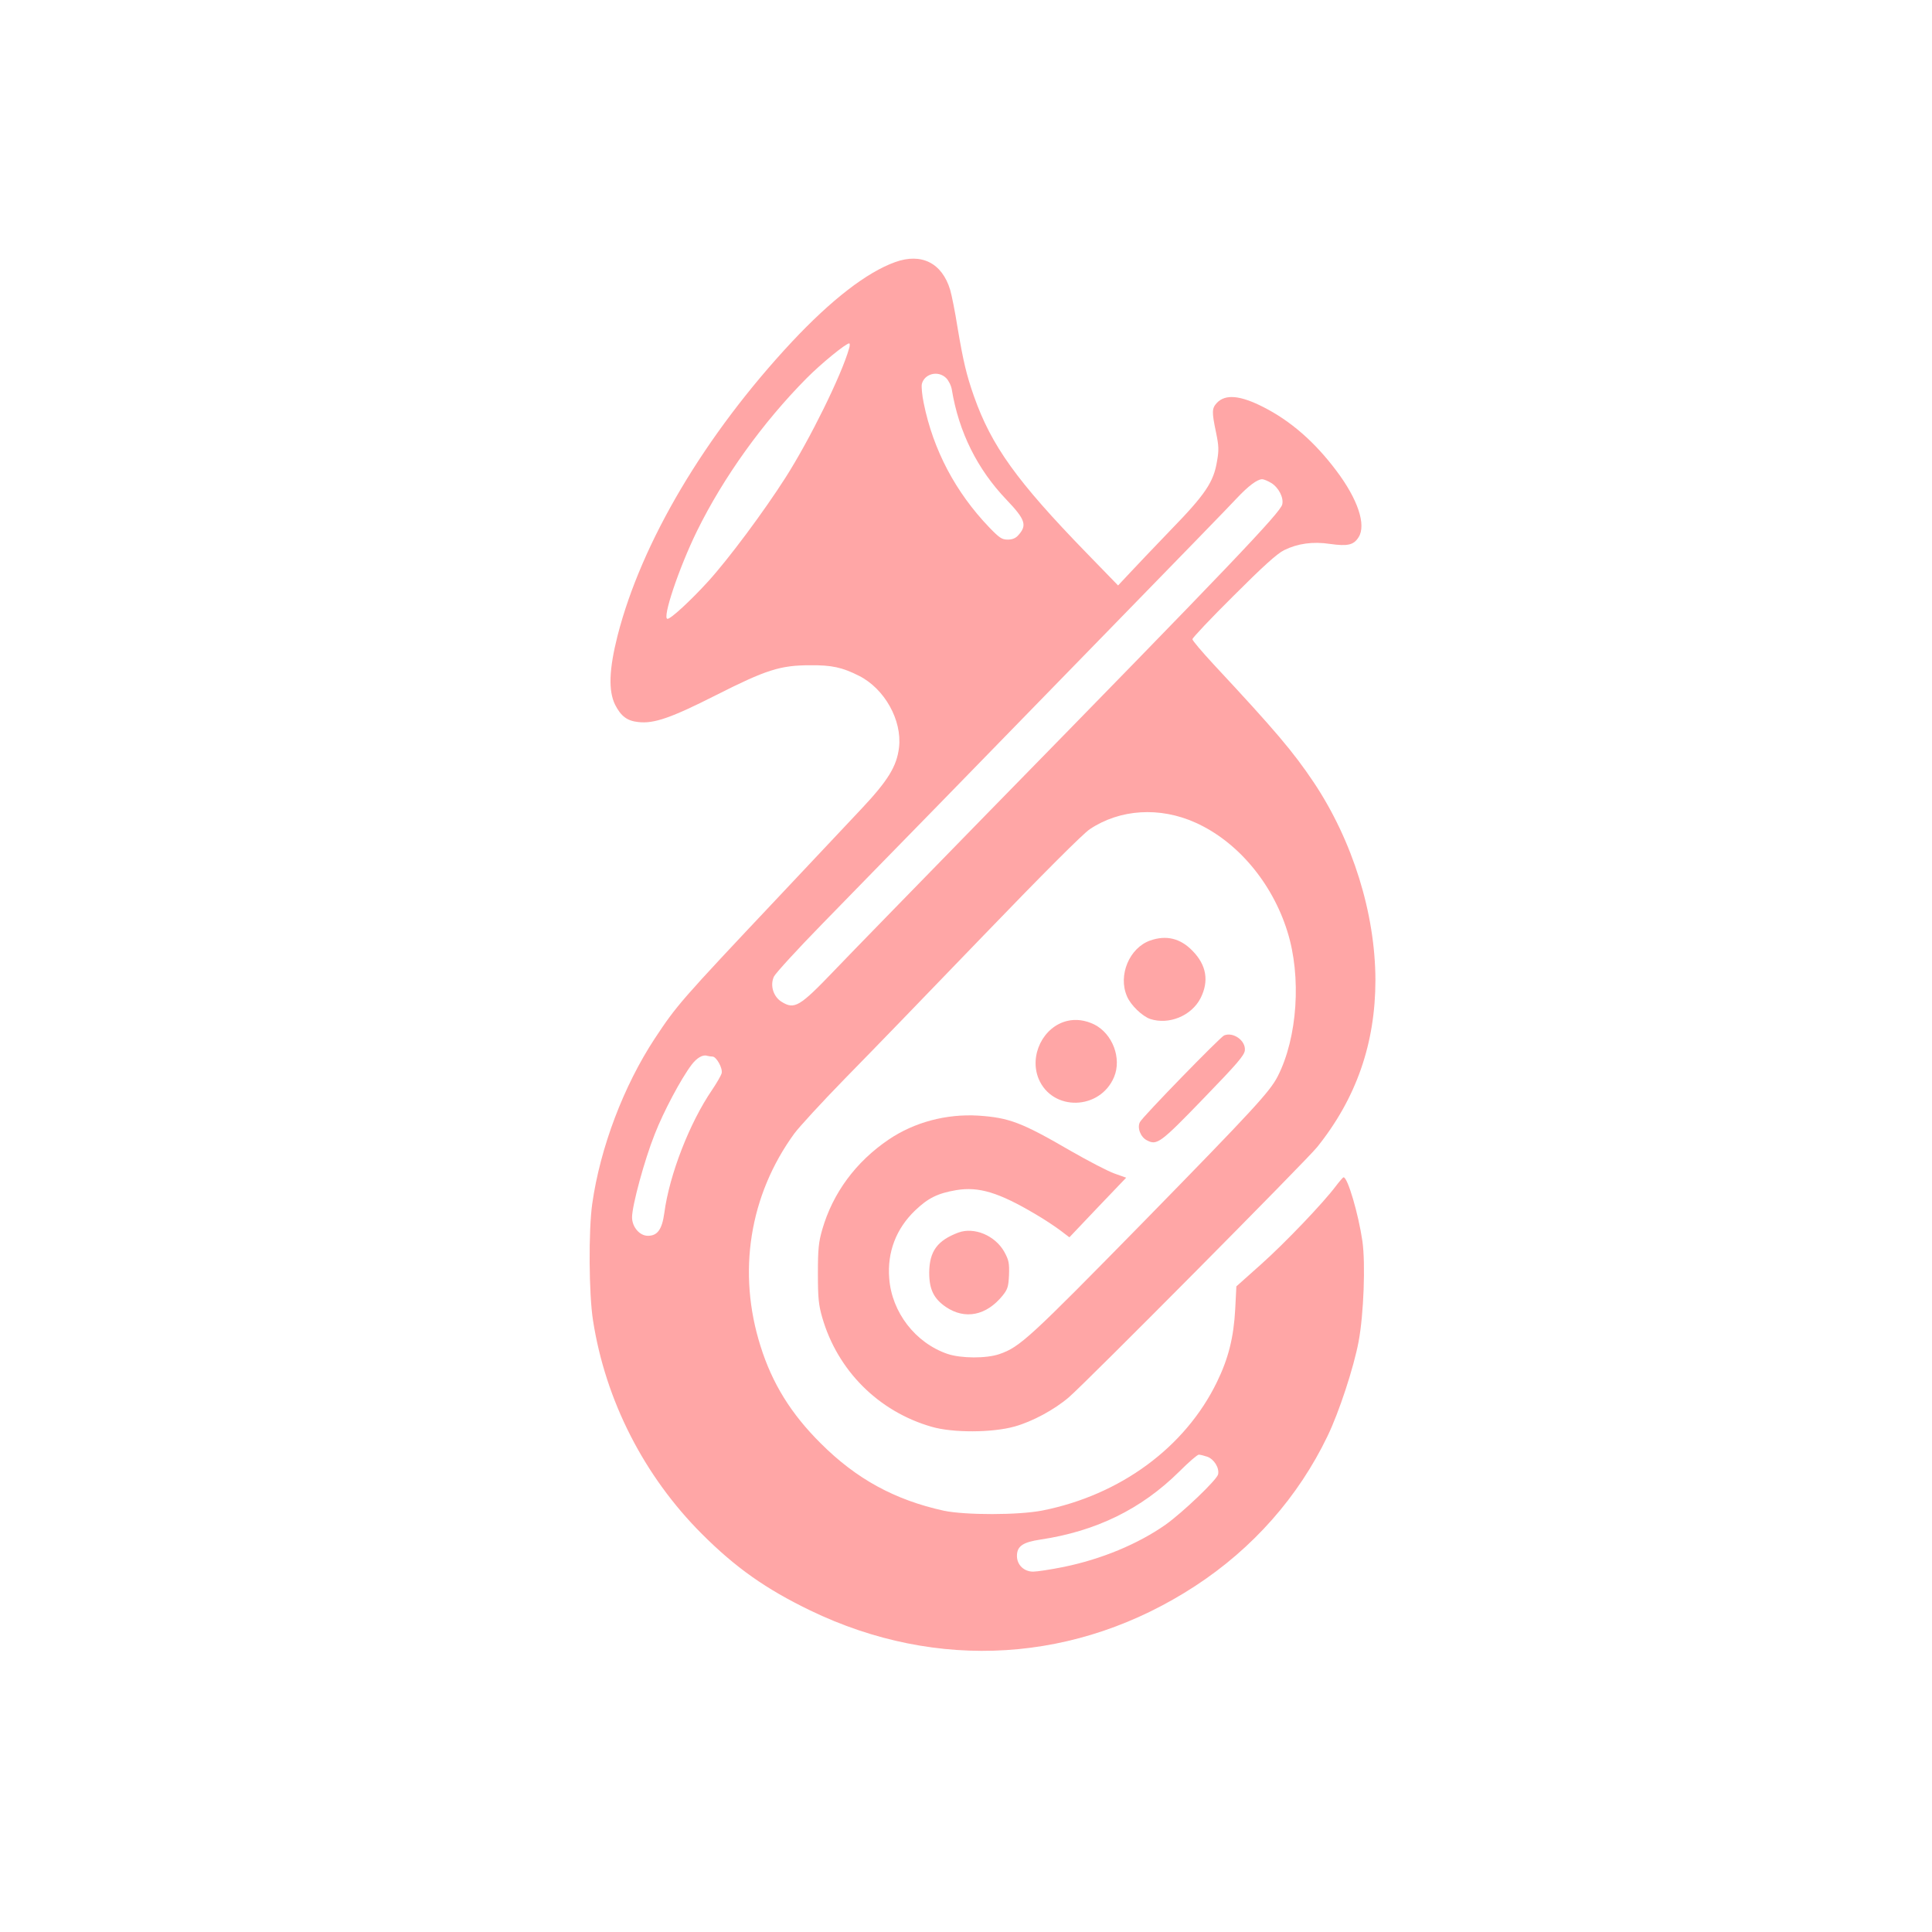 <?xml version="1.0" standalone="no"?>
<!DOCTYPE svg PUBLIC "-//W3C//DTD SVG 20010904//EN"
 "http://www.w3.org/TR/2001/REC-SVG-20010904/DTD/svg10.dtd">
<svg version="1.0" xmlns="http://www.w3.org/2000/svg"
 width="1024pt" height="1024pt" viewBox="0 0 1024 1024"
 preserveAspectRatio="xMidYMid meet">

<g transform="translate(0,1024) scale(0.1,-0.1)"
fill="#ffa6a6" stroke="none">
<path d="M4745 8851 c-151 -54 -340 -201 -548 -423 -461 -494 -797 -1061 -924
-1558 -45 -178 -49 -291 -13 -365 31 -61 64 -86 123 -92 83 -10 176 23 411
142 267 135 341 159 501 159 113 1 169 -11 258 -56 135 -68 229 -235 212 -380
-12 -100 -58 -175 -202 -328 -70 -74 -264 -281 -433 -460 -528 -560 -542 -577
-660 -755 -165 -251 -289 -579 -331 -875 -20 -141 -18 -478 4 -618 66 -425
271 -826 577 -1132 179 -179 339 -292 575 -406 674 -325 1415 -278 2040 130
306 200 546 472 701 794 61 126 139 363 165 502 27 144 37 413 20 532 -21 143
-78 339 -100 338 -3 0 -22 -22 -41 -47 -66 -88 -267 -299 -397 -415 l-130
-116 -6 -119 c-8 -151 -36 -263 -97 -388 -168 -346 -512 -599 -925 -681 -127
-25 -408 -25 -523 -1 -259 57 -463 168 -652 357 -157 156 -257 317 -319 515
-124 391 -59 800 179 1127 25 34 146 166 270 293 124 126 454 467 733 757 315
327 528 540 563 563 160 107 371 120 560 35 221 -99 406 -317 487 -576 76
-240 54 -564 -51 -769 -41 -80 -124 -171 -709 -769 -611 -623 -657 -665 -766
-703 -70 -24 -204 -23 -275 1 -170 58 -296 221 -309 401 -11 139 37 263 137
359 69 66 119 91 218 108 120 20 226 -12 423 -129 43 -25 100 -63 127 -83 l50
-38 150 158 151 158 -62 22 c-34 12 -138 66 -232 120 -260 151 -326 176 -490
187 -170 10 -339 -35 -475 -127 -174 -118 -296 -283 -352 -477 -19 -66 -23
-102 -23 -233 0 -131 4 -167 23 -233 81 -281 298 -498 579 -579 112 -33 322
-32 440 1 94 26 211 89 288 155 89 76 1261 1257 1316 1326 208 259 309 551
309 886 -1 354 -121 738 -326 1046 -110 164 -203 274 -531 626 -62 67 -113
127 -113 134 0 7 98 111 218 230 155 155 231 224 268 242 71 35 152 47 244 33
93 -13 125 -6 151 36 41 65 -4 201 -118 352 -115 153 -242 264 -388 338 -122
62 -200 69 -245 22 -27 -29 -28 -47 -5 -156 15 -73 16 -95 5 -156 -18 -108
-61 -173 -245 -362 -88 -92 -187 -195 -219 -230 l-60 -64 -169 174 c-369 380
-502 566 -595 829 -40 114 -57 187 -87 365 -13 83 -31 172 -39 199 -43 142
-152 197 -291 147z m-245 -459 c-40 -141 -208 -482 -337 -684 -115 -180 -300
-429 -410 -550 -92 -101 -197 -198 -215 -198 -30 0 60 269 156 465 140 285
349 576 581 810 75 76 208 185 226 185 4 0 4 -13 -1 -28z m515 -156 c13 -13
27 -41 30 -62 37 -224 135 -421 289 -582 101 -106 111 -136 63 -189 -14 -16
-32 -23 -56 -23 -31 0 -44 9 -99 66 -178 186 -296 410 -346 657 -9 42 -13 89
-10 102 14 55 87 73 129 31z m1723 -556 c39 -24 67 -78 58 -114 -11 -44 -273
-319 -1562 -1636 -368 -377 -734 -752 -813 -835 -183 -191 -210 -207 -278
-165 -44 27 -63 87 -41 134 9 18 123 143 254 277 131 134 409 420 619 634 209
215 637 654 950 975 314 322 598 614 630 649 62 66 109 101 135 101 8 0 30 -9
48 -20z m-2962 -3040 c21 0 55 -61 49 -88 -3 -12 -26 -52 -51 -89 -119 -174
-226 -449 -253 -652 -12 -87 -36 -121 -87 -121 -44 0 -84 47 -84 98 0 62 66
305 120 440 47 121 141 297 196 369 27 36 60 55 82 47 8 -2 20 -4 28 -4z
m2623 -2121 c36 -13 65 -60 57 -94 -8 -30 -187 -201 -278 -266 -147 -103 -340
-183 -540 -224 -69 -14 -142 -25 -162 -25 -49 0 -86 36 -86 83 0 52 31 73 125
87 294 44 534 161 735 360 50 50 96 90 104 90 7 0 27 -5 45 -11z"/>
<path d="M6096 5255 c-110 -39 -171 -184 -123 -295 19 -47 82 -107 124 -121
99 -32 218 17 266 110 46 91 32 176 -43 252 -64 66 -139 84 -224 54z"/>
<path d="M5657 4829 c-128 -30 -203 -183 -152 -307 73 -174 326 -167 400 10
41 99 -8 229 -105 278 -47 23 -97 30 -143 19z"/>
<path d="M6488 4752 c-21 -9 -431 -430 -446 -459 -16 -30 3 -80 37 -97 53 -28
71 -15 299 221 181 187 217 229 220 256 5 52 -62 99 -110 79z"/>
<path d="M5079 3707 c-111 -42 -153 -99 -154 -212 0 -89 24 -138 88 -182 102
-69 215 -46 301 60 27 34 31 47 34 110 2 63 -1 78 -25 122 -49 87 -160 133
-244 102z"/>
</g>
</svg>
